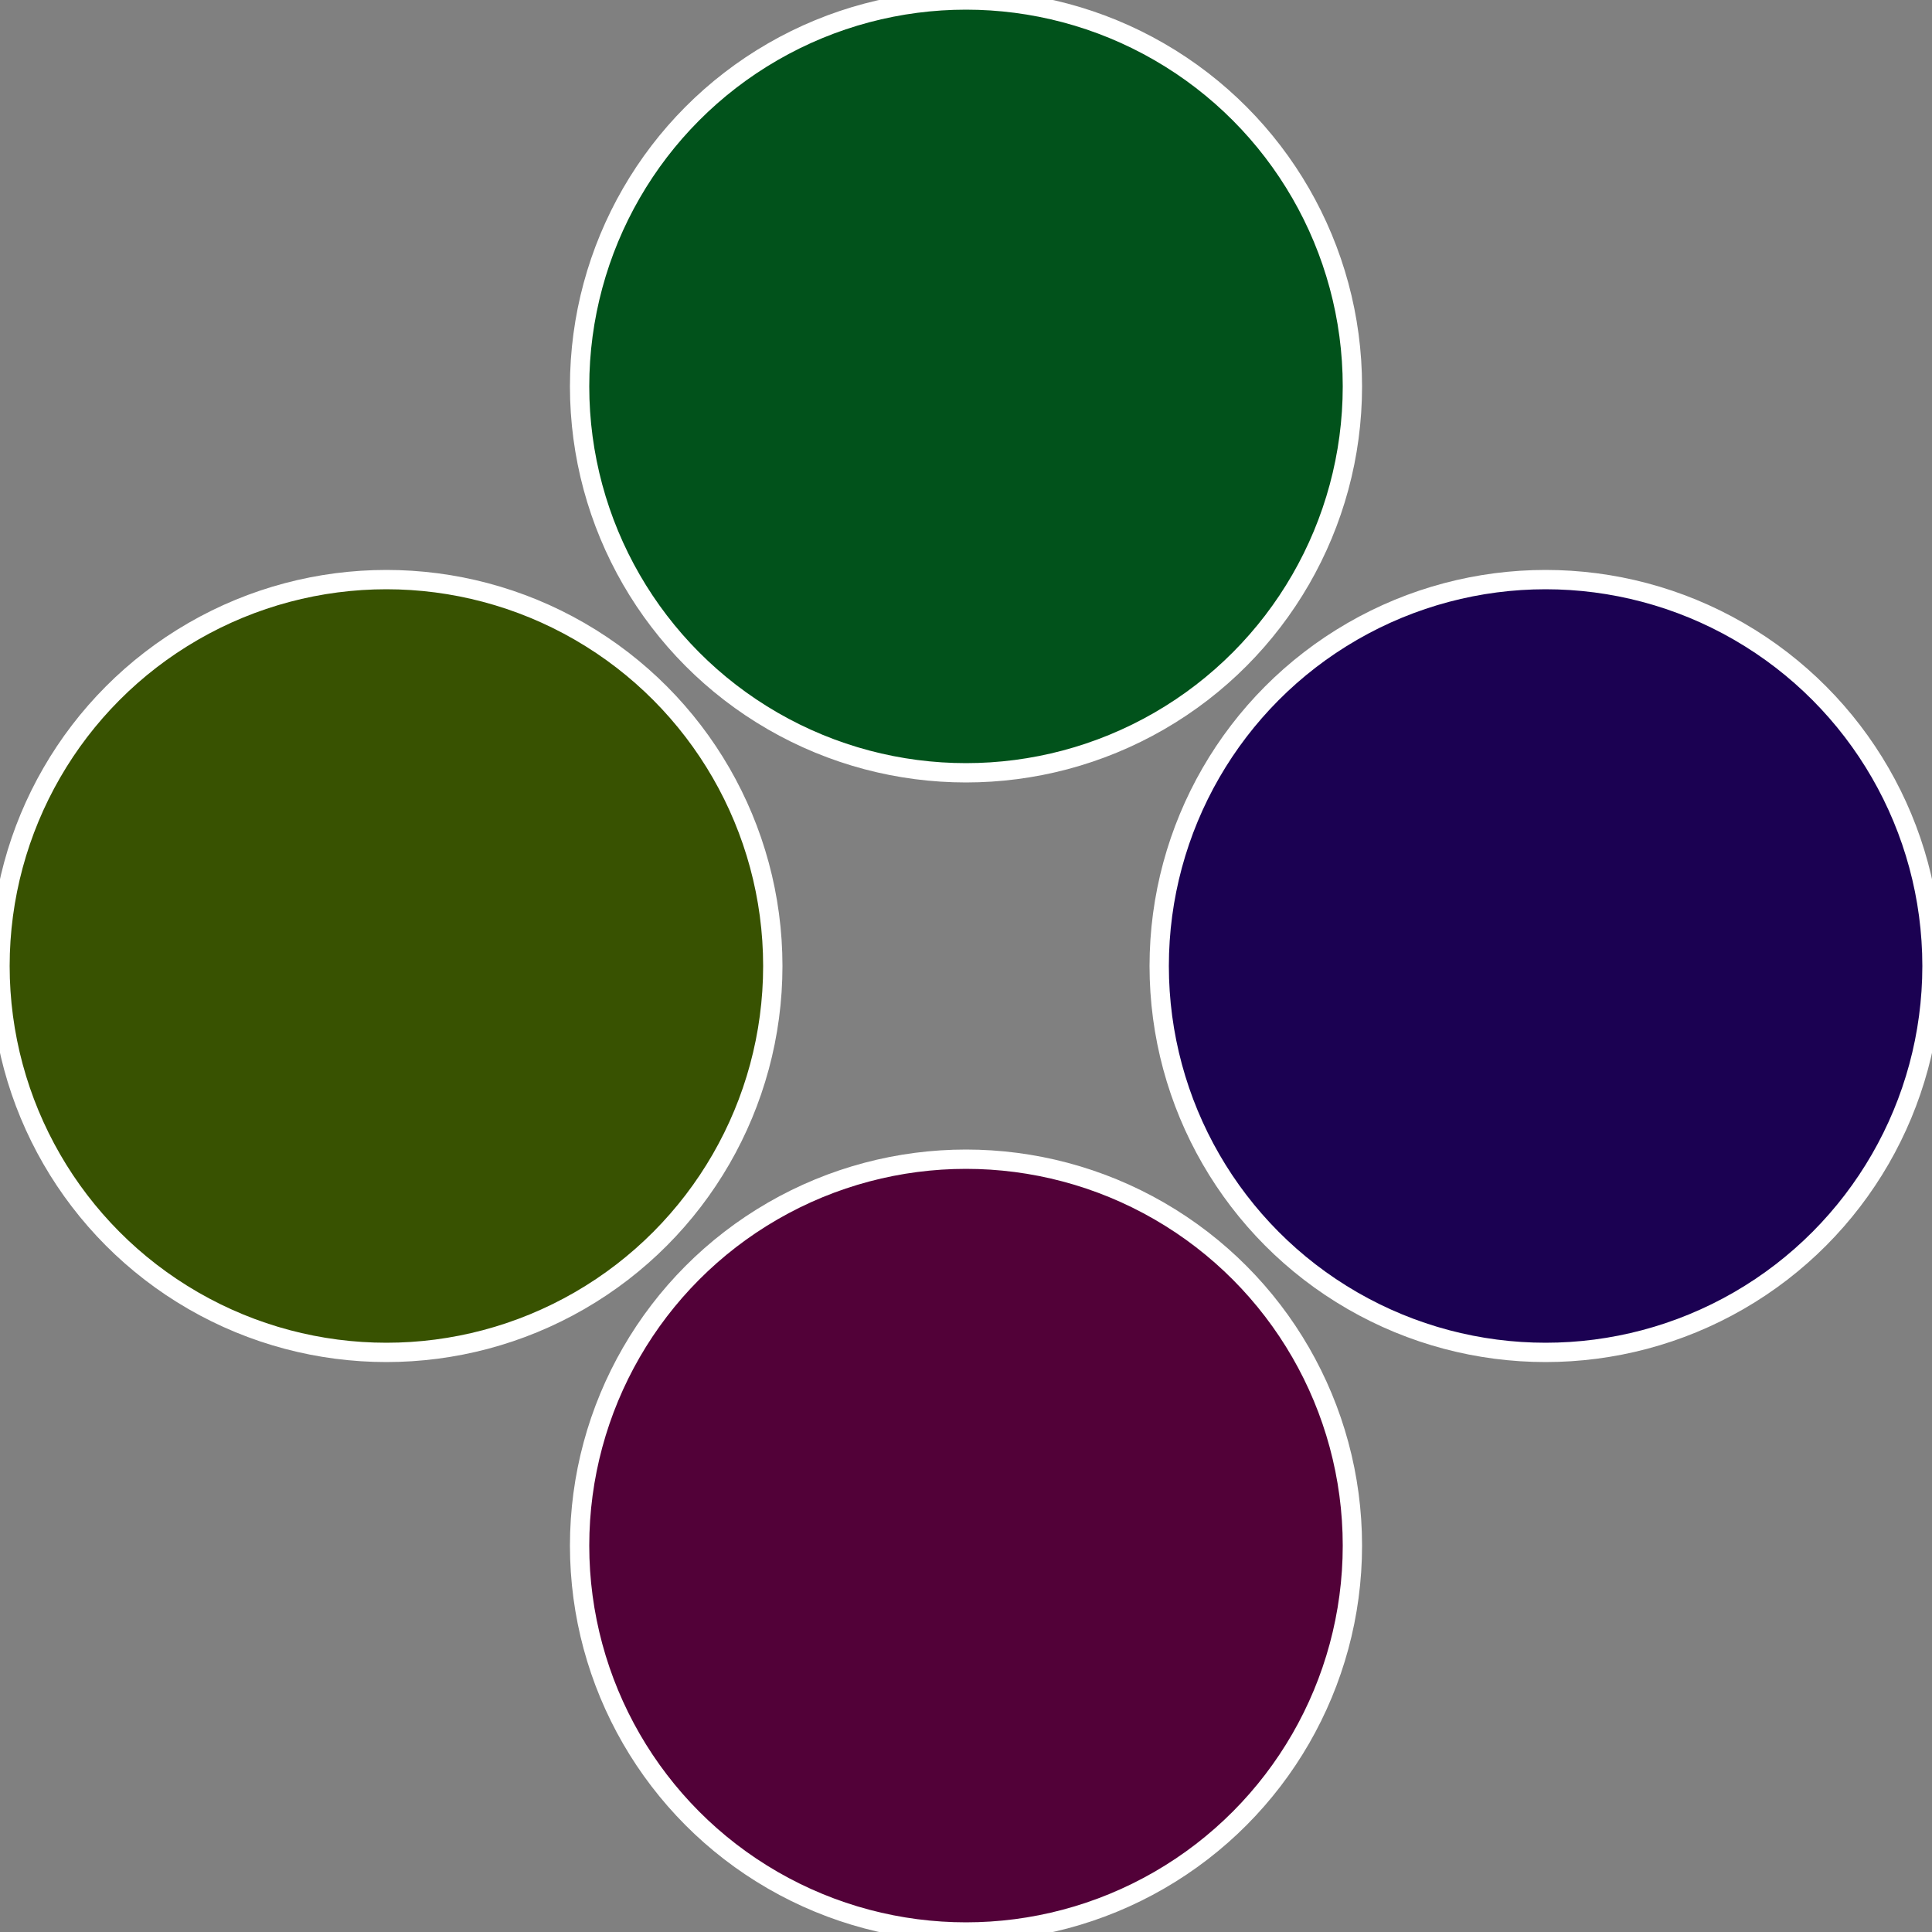 <?xml version="1.0" standalone="no"?>
<svg width="500" height="500" viewBox="-1 -1 2 2" xmlns="http://www.w3.org/2000/svg">
 
                <rect x="-1" y="-1" width="2" height="2" fill="#808080" stroke="none"/>
 
                <circle cx="0.6" cy="0" r="0.4" fill="#1b0152" stroke="#fff" stroke-width="1%" />
             
                <circle cx="3.6739403974421E-17" cy="0.6" r="0.4" fill="#520138" stroke="#fff" stroke-width="1%" />
             
                <circle cx="-0.6" cy="7.3478807948841E-17" r="0.4" fill="#385201" stroke="#fff" stroke-width="1%" />
             
                <circle cx="-1.1021821192326E-16" cy="-0.6" r="0.4" fill="#01521b" stroke="#fff" stroke-width="1%" />
            </svg>
